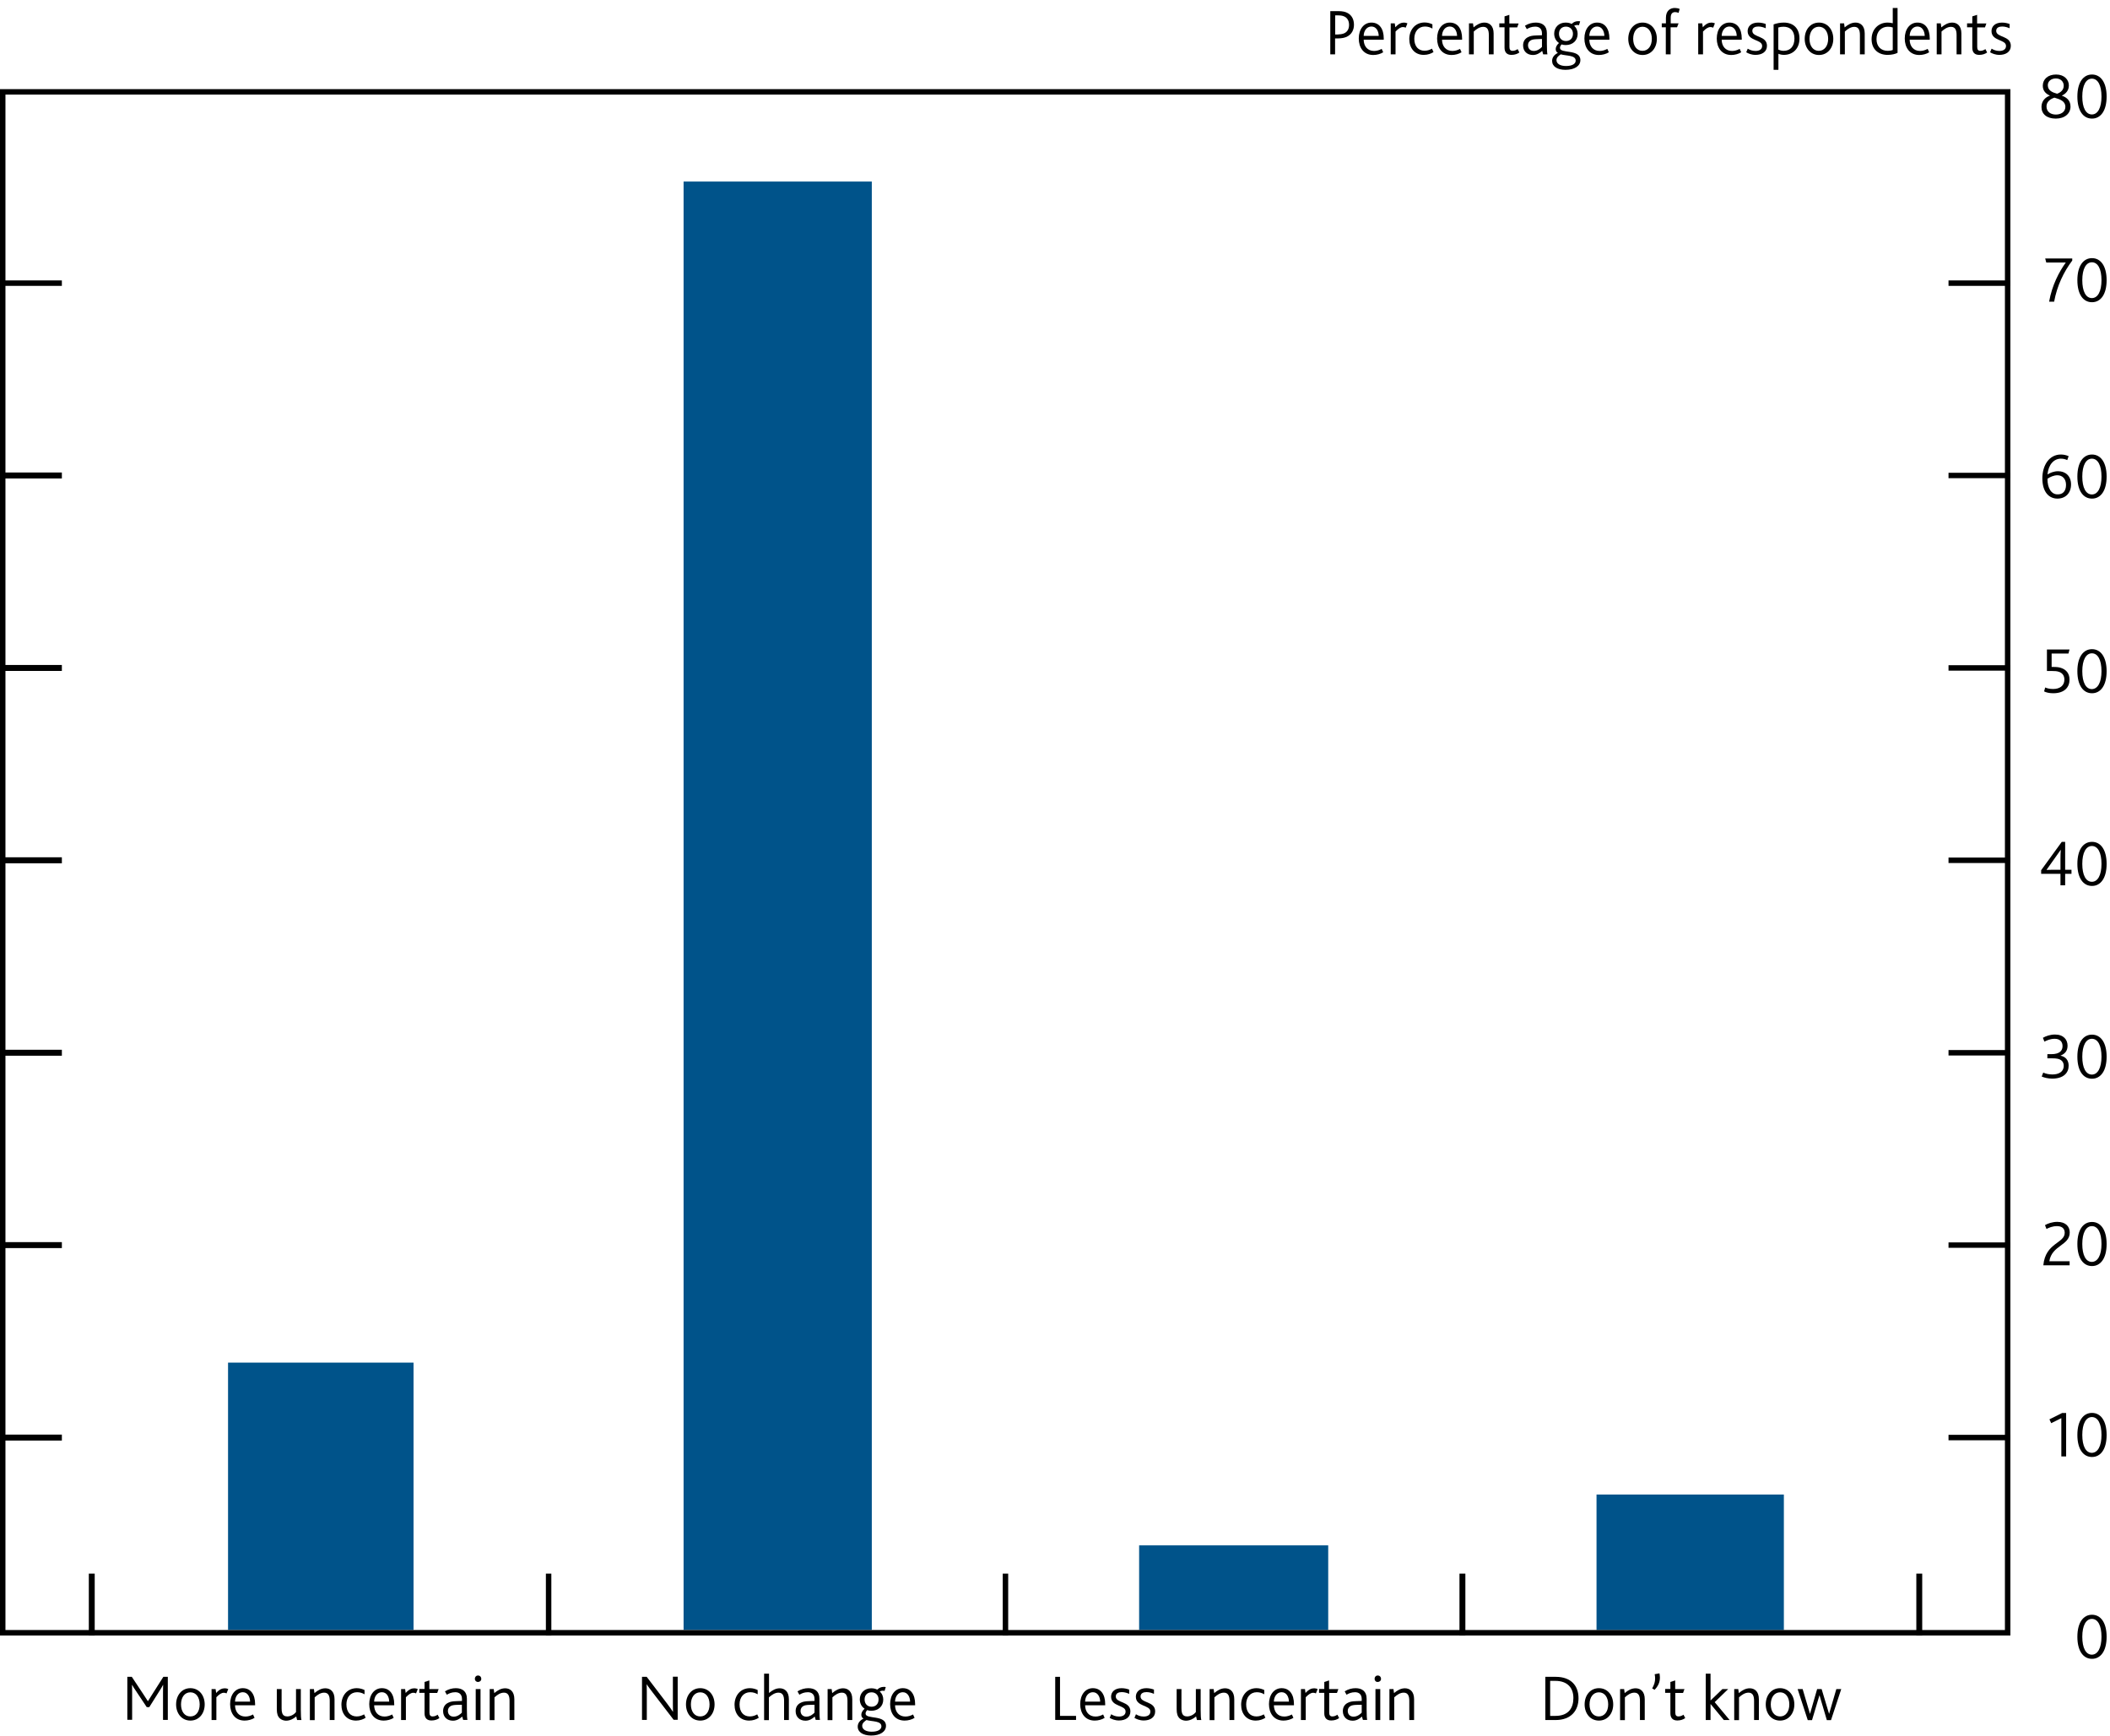 <?xml version="1.0" encoding="utf-8"?>
<!-- Generator: Adobe Illustrator 22.1.0, SVG Export Plug-In . SVG Version: 6.00 Build 0)  -->
<svg version="1.1" xmlns="http://www.w3.org/2000/svg" xmlns:xlink="http://www.w3.org/1999/xlink" x="0px" y="0px"
	 viewBox="0 0 193.38 159.08" enable-background="new 0 0 193.38 159.08" xml:space="preserve">
<g id="Plus_x2F_minus" display="none">
	<g display="inline">
		<path d="M189.02,66.15h-1.62v-0.5h1.62v-1.73h0.55v1.73h1.61v0.5h-1.61v1.77h-0.55V66.15z"/>
	</g>
	<g display="inline">
		<path d="M187.79,89.28h3.6v0.47h-3.6V89.28z"/>
	</g>
</g>
<g id="IR_colours" display="none">
	<rect x="0" y="-23.01" display="inline" fill="#AA0B3C" width="7.09" height="7.09"/>
	<rect x="0" y="-13.8" display="inline" fill="#00538A" width="7.09" height="7.09"/>
	<rect x="0" y="-4.59" display="inline" fill="#B39F87" width="7.09" height="7.09"/>
	<rect x="42.52" y="-23.01" display="inline" fill="#D182AB" width="7.09" height="7.09"/>
	<rect x="42.52" y="-13.8" display="inline" fill="#6199CB" width="7.09" height="7.09"/>
	<rect x="42.52" y="-4.59" display="inline" fill="#D9CEC1" width="7.09" height="7.09"/>
</g>
<g id="Boxes_and_Line" display="none">
	<rect x="0" y="-23.01" display="inline" fill="#00538A" width="7.09" height="7.09"/>
	<rect x="0" y="-13.8" display="inline" fill="#B50E7D" width="7.09" height="7.09"/>
	<rect x="0" y="-4.59" display="inline" fill="#F9B000" width="7.09" height="7.09"/>
	<line display="inline" fill="none" stroke="#000000" x1="42.52" y1="-0.84" x2="49.61" y2="-0.84"/>
	<rect x="42.52" y="-23.01" display="inline" fill="#7AB929" width="7.09" height="7.09"/>
	<rect x="42.52" y="-13.8" display="inline" fill="#AA0B3C" width="7.09" height="7.09"/>
</g>
<g id="Ziggurat_Box" display="none">
	<path display="inline" fill="none" stroke="#000000" stroke-width="0.5" d="M150.41,149.65"/>
	<path display="inline" fill="none" stroke="#000000" stroke-width="0.5" d="M159.07,149.65"/>
	<path display="inline" fill="none" stroke="#000000" stroke-width="0.5" d="M22.71,149.66c-0.02,0,139.01,0,139.04,0l0.01,0.15
		c0,0,2.13,3.34,2.13,3.34l1.8-6.68l2.62,6.68l2.18-6.68c0,0,0.88,2.38,1.15,3.13l0.08,0.04c0,0,12.54,0,12.54,0V8.42H0v141.23
		c0,0,12.68,0,12.68,0l0.07,0.16c0,0,2.13,3.34,2.13,3.34l1.8-6.68l2.62,6.68l2.18-6.68c0,0,0.89,2.42,1.16,3.15L22.71,149.66z"/>
</g>
<g id="Squiggle" display="none">
	<g display="inline">
		
			<line fill="none" stroke="#000000" stroke-width="0.5" stroke-linecap="square" stroke-miterlimit="10" x1="0.38" y1="144" x2="5.85" y2="144"/>
		<polyline fill="none" stroke="#000000" stroke-width="0.5" points="5.85,143.94 5.85,145.18 4.86,145.93 6.84,146.57 4.86,147.5 
			6.84,148.27 5.68,148.73 5.66,149.82 		"/>
		
			<line fill="none" stroke="#000000" stroke-width="0.5" stroke-linecap="square" stroke-miterlimit="10" x1="0" y1="149.9" x2="184.25" y2="149.9"/>
	</g>
	<g display="inline">
		<polyline fill="none" stroke="#000000" stroke-width="0.5" points="178.31,143.87 178.31,145.1 177.32,145.86 179.29,146.5 
			177.32,147.43 179.29,148.2 178.14,148.66 178.12,149.75 		"/>
	</g>
	
		<line display="inline" fill="none" stroke="#000000" stroke-width="0.5" stroke-miterlimit="10" x1="0" y1="8.17" x2="184.25" y2="8.17"/>
	
		<line display="inline" fill="none" stroke="#000000" stroke-width="0.5" stroke-linecap="square" stroke-miterlimit="10" x1="0" y1="8.42" x2="0" y2="143.84"/>
	
		<line display="inline" fill="none" stroke="#000000" stroke-width="0.5" stroke-linecap="square" stroke-miterlimit="10" x1="184.25" y1="8.42" x2="184.25" y2="143.84"/>
	
		<line display="inline" fill="none" stroke="#000000" stroke-width="0.5" stroke-linecap="square" stroke-miterlimit="10" x1="178.38" y1="144" x2="183.85" y2="144"/>
</g>
<g id="Layer_1">
	<rect x="62.65" y="16.64" fill="#00538A" width="17.25" height="132.75"/>
	<rect x="20.9" y="124.89" fill="#00538A" width="17" height="24.5"/>
	<rect x="104.4" y="141.64" fill="#00538A" width="17.33" height="7.75"/>
	<rect x="146.32" y="136.98" fill="#00538A" width="17.17" height="12.42"/>
	<g>
		<path d="M11.67,153.69h0.41l1.1,1.66c0.17,0.25,0.27,0.41,0.37,0.57h0.01c0.1-0.16,0.21-0.34,0.37-0.59l1.04-1.64h0.41v3.95h-0.44
			v-2.54c0-0.2,0-0.46,0.01-0.67h-0.01c-0.08,0.16-0.2,0.36-0.28,0.48l-0.98,1.56h-0.23l-1.06-1.59c-0.08-0.12-0.2-0.29-0.27-0.44
			H12.1c0.01,0.19,0.01,0.46,0.01,0.65v2.54h-0.44V153.69z"/>
		<path d="M16.14,156.22c0-0.83,0.51-1.49,1.31-1.49c0.79,0,1.31,0.65,1.31,1.49c0,0.83-0.52,1.48-1.31,1.48
			C16.66,157.7,16.14,157.05,16.14,156.22z M18.3,156.22c0-0.65-0.33-1.11-0.85-1.11c-0.53,0-0.86,0.46-0.86,1.11
			c0,0.65,0.33,1.1,0.85,1.1C17.97,157.33,18.3,156.87,18.3,156.22z"/>
		<path d="M19.39,154.81h0.37l0.05,0.36c0.31-0.34,0.55-0.43,0.8-0.43c0.11,0,0.23,0.03,0.31,0.07l-0.16,0.4
			c-0.07-0.04-0.14-0.06-0.25-0.06c-0.2,0-0.41,0.13-0.68,0.41v2.09h-0.44V154.81z"/>
		<path d="M21.09,156.19c0-0.86,0.47-1.46,1.16-1.46c0.72,0,1.13,0.56,1.13,1.46v0.11h-1.84c0.01,0.58,0.34,1.03,0.95,1.03
			c0.26,0,0.5-0.08,0.7-0.19l0.14,0.31c-0.25,0.16-0.59,0.25-0.91,0.25C21.53,157.7,21.09,157.02,21.09,156.19z M22.92,155.96
			c-0.01-0.43-0.22-0.86-0.67-0.86c-0.43,0-0.7,0.39-0.71,0.86H22.92z"/>
		<path d="M25.44,157.18c-0.05-0.16-0.07-0.3-0.07-0.52v-1.85h0.44v1.75c0,0.19,0.01,0.32,0.05,0.44c0.07,0.22,0.23,0.32,0.47,0.32
			c0.33,0,0.65-0.2,0.8-0.4v-2.11h0.44v1.88c0,0.55,0.02,0.82,0.06,0.96h-0.4l-0.08-0.33c-0.25,0.22-0.57,0.39-0.94,0.39
			C25.94,157.7,25.58,157.58,25.44,157.18z"/>
		<path d="M28.4,154.81h0.37l0.05,0.37c0.31-0.26,0.63-0.44,1-0.44c0.44,0,0.84,0.28,0.84,1v1.91h-0.44v-1.76
			c0-0.43-0.11-0.75-0.51-0.75c-0.32,0-0.61,0.19-0.87,0.43v2.09H28.4V154.81z"/>
		<path d="M31.29,156.25c0-0.83,0.53-1.52,1.41-1.52c0.28,0,0.53,0.08,0.71,0.17v0.39c-0.19-0.11-0.41-0.19-0.68-0.19
			c-0.61,0-0.98,0.47-0.98,1.12c0,0.7,0.37,1.1,0.94,1.1c0.3,0,0.51-0.1,0.68-0.19l0.14,0.31c-0.2,0.14-0.53,0.26-0.88,0.26
			C31.76,157.7,31.29,157.05,31.29,156.25z"/>
		<path d="M33.84,156.19c0-0.86,0.47-1.46,1.16-1.46c0.72,0,1.13,0.56,1.13,1.46v0.11h-1.84c0.01,0.58,0.34,1.03,0.95,1.03
			c0.26,0,0.5-0.08,0.7-0.19l0.14,0.31c-0.25,0.16-0.59,0.25-0.91,0.25C34.27,157.7,33.84,157.02,33.84,156.19z M35.67,155.96
			c-0.01-0.43-0.22-0.86-0.67-0.86c-0.43,0-0.7,0.39-0.71,0.86H35.67z"/>
		<path d="M36.76,154.81h0.37l0.05,0.36c0.31-0.34,0.55-0.43,0.8-0.43c0.11,0,0.23,0.03,0.31,0.07l-0.16,0.4
			c-0.07-0.04-0.14-0.06-0.25-0.06c-0.2,0-0.41,0.13-0.68,0.41v2.09h-0.44V154.81z"/>
		<path d="M38.91,157.04v-1.88h-0.48v-0.36h0.48v-0.64l0.44-0.14v0.79h0.85l-0.13,0.36h-0.71v1.8c0,0.25,0.1,0.35,0.29,0.35
			c0.19,0,0.35-0.08,0.46-0.16l0.16,0.31c-0.17,0.13-0.43,0.22-0.71,0.22C39.13,157.7,38.91,157.46,38.91,157.04z"/>
		<path d="M42.36,157.33c-0.22,0.21-0.5,0.38-0.85,0.38c-0.52,0-0.9-0.33-0.9-0.88c0-0.38,0.19-0.64,0.48-0.77
			c0.19-0.1,0.42-0.13,0.71-0.14l0.54-0.02v-0.18c0-0.43-0.26-0.62-0.61-0.62c-0.34,0-0.58,0.11-0.78,0.23l-0.17-0.31
			c0.33-0.21,0.68-0.29,1-0.29c0.59,0,1.01,0.29,1.01,0.96v0.98c0,0.56,0.02,0.82,0.05,0.97h-0.39L42.36,157.33z M41.83,156.26
			c-0.25,0.01-0.41,0.04-0.53,0.11c-0.16,0.09-0.25,0.25-0.25,0.44c0,0.31,0.2,0.53,0.53,0.53c0.35,0,0.62-0.23,0.75-0.37v-0.72
			L41.83,156.26z"/>
		<path d="M43.52,153.87c0-0.17,0.12-0.3,0.29-0.3c0.18,0,0.3,0.13,0.3,0.3c0,0.17-0.13,0.29-0.3,0.29
			C43.64,154.16,43.52,154.04,43.52,153.87z M43.6,154.81h0.44v2.84H43.6V154.81z"/>
		<path d="M44.88,154.81h0.37l0.05,0.37c0.31-0.26,0.63-0.44,1-0.44c0.44,0,0.84,0.28,0.84,1v1.91h-0.44v-1.76
			c0-0.43-0.11-0.75-0.51-0.75c-0.32,0-0.61,0.19-0.87,0.43v2.09h-0.44V154.81z"/>
	</g>
	<g>
		<path d="M96.71,153.69h0.44v3.58h1.47v0.37h-1.91V153.69z"/>
		<path d="M99,156.19c0-0.86,0.47-1.46,1.16-1.46c0.72,0,1.13,0.56,1.13,1.46v0.11h-1.84c0.01,0.58,0.34,1.03,0.95,1.03
			c0.26,0,0.5-0.08,0.7-0.19l0.14,0.31c-0.25,0.16-0.59,0.25-0.91,0.25C99.44,157.7,99,157.02,99,156.19z M100.83,155.96
			c-0.01-0.43-0.22-0.86-0.67-0.86c-0.43,0-0.7,0.39-0.71,0.86H100.83z"/>
		<path d="M101.84,157.12c0.16,0.1,0.39,0.21,0.71,0.21c0.33,0,0.61-0.13,0.61-0.46c0-0.62-1.33-0.42-1.33-1.36
			c0-0.43,0.33-0.78,0.96-0.78c0.27,0,0.52,0.06,0.7,0.13v0.39c-0.19-0.08-0.41-0.16-0.68-0.16c-0.27,0-0.55,0.09-0.55,0.4
			c0,0.63,1.34,0.41,1.34,1.37c0,0.56-0.47,0.83-1.05,0.83c-0.37,0-0.67-0.13-0.85-0.24L101.84,157.12z"/>
		<path d="M104.11,157.12c0.16,0.1,0.39,0.21,0.71,0.21c0.33,0,0.61-0.13,0.61-0.46c0-0.62-1.33-0.42-1.33-1.36
			c0-0.43,0.33-0.78,0.96-0.78c0.27,0,0.52,0.06,0.7,0.13v0.39c-0.19-0.08-0.41-0.16-0.68-0.16c-0.27,0-0.55,0.09-0.55,0.4
			c0,0.63,1.34,0.41,1.34,1.37c0,0.56-0.47,0.83-1.05,0.83c-0.37,0-0.67-0.13-0.85-0.24L104.11,157.12z"/>
		<path d="M107.91,157.18c-0.05-0.16-0.07-0.3-0.07-0.52v-1.85h0.44v1.75c0,0.19,0.01,0.32,0.05,0.44c0.07,0.22,0.23,0.32,0.47,0.32
			c0.33,0,0.65-0.2,0.8-0.4v-2.11h0.44v1.88c0,0.55,0.02,0.82,0.06,0.96h-0.4l-0.08-0.33c-0.25,0.22-0.57,0.39-0.94,0.39
			C108.4,157.7,108.04,157.58,107.91,157.18z"/>
		<path d="M110.86,154.81h0.37l0.05,0.37c0.31-0.26,0.63-0.44,1-0.44c0.44,0,0.84,0.28,0.84,1v1.91h-0.44v-1.76
			c0-0.43-0.11-0.75-0.51-0.75c-0.32,0-0.61,0.19-0.87,0.43v2.09h-0.44V154.81z"/>
		<path d="M113.75,156.25c0-0.83,0.53-1.52,1.41-1.52c0.28,0,0.53,0.08,0.71,0.17v0.39c-0.19-0.11-0.41-0.19-0.68-0.19
			c-0.61,0-0.98,0.47-0.98,1.12c0,0.7,0.37,1.1,0.94,1.1c0.3,0,0.51-0.1,0.68-0.19l0.14,0.31c-0.2,0.14-0.53,0.26-0.88,0.26
			C114.22,157.7,113.75,157.05,113.75,156.25z"/>
		<path d="M116.3,156.19c0-0.86,0.47-1.46,1.16-1.46c0.72,0,1.13,0.56,1.13,1.46v0.11h-1.84c0.01,0.58,0.34,1.03,0.95,1.03
			c0.26,0,0.5-0.08,0.7-0.19l0.14,0.31c-0.25,0.16-0.59,0.25-0.91,0.25C116.74,157.7,116.3,157.02,116.3,156.19z M118.13,155.96
			c-0.01-0.43-0.22-0.86-0.67-0.86c-0.43,0-0.7,0.39-0.71,0.86H118.13z"/>
		<path d="M119.23,154.81h0.37l0.05,0.36c0.31-0.34,0.55-0.43,0.8-0.43c0.11,0,0.23,0.03,0.31,0.07l-0.16,0.4
			c-0.07-0.04-0.14-0.06-0.25-0.06c-0.2,0-0.41,0.13-0.68,0.41v2.09h-0.44V154.81z"/>
		<path d="M121.37,157.04v-1.88h-0.48v-0.36h0.48v-0.64l0.44-0.14v0.79h0.85l-0.13,0.36h-0.71v1.8c0,0.25,0.1,0.35,0.29,0.35
			c0.19,0,0.35-0.08,0.46-0.16l0.16,0.31c-0.17,0.13-0.43,0.22-0.71,0.22C121.6,157.7,121.37,157.46,121.37,157.04z"/>
		<path d="M124.82,157.33c-0.22,0.21-0.5,0.38-0.85,0.38c-0.52,0-0.9-0.33-0.9-0.88c0-0.38,0.19-0.64,0.48-0.77
			c0.19-0.1,0.42-0.13,0.71-0.14l0.54-0.02v-0.18c0-0.43-0.26-0.62-0.61-0.62c-0.34,0-0.58,0.11-0.78,0.23l-0.17-0.31
			c0.33-0.21,0.68-0.29,1-0.29c0.59,0,1.01,0.29,1.01,0.96v0.98c0,0.56,0.02,0.82,0.05,0.97h-0.39L124.82,157.33z M124.3,156.26
			c-0.25,0.01-0.41,0.04-0.53,0.11c-0.16,0.09-0.25,0.25-0.25,0.44c0,0.31,0.2,0.53,0.53,0.53c0.35,0,0.62-0.23,0.75-0.37v-0.72
			L124.3,156.26z"/>
		<path d="M125.98,153.87c0-0.17,0.12-0.3,0.29-0.3c0.18,0,0.3,0.13,0.3,0.3c0,0.17-0.13,0.29-0.3,0.29
			C126.1,154.17,125.98,154.04,125.98,153.87z M126.06,154.81h0.44v2.84h-0.44V154.81z"/>
		<path d="M127.34,154.81h0.37l0.05,0.37c0.31-0.26,0.63-0.44,1-0.44c0.44,0,0.84,0.28,0.84,1v1.91h-0.44v-1.76
			c0-0.43-0.11-0.75-0.51-0.75c-0.32,0-0.61,0.19-0.87,0.43v2.09h-0.44V154.81z"/>
	</g>
	<g>
		<path d="M58.84,153.69h0.43l1.83,2.4c0.25,0.33,0.44,0.6,0.57,0.8h0.01c-0.01-0.22-0.01-0.39-0.01-0.7v-2.51h0.44v3.95h-0.37
			l-1.91-2.49c-0.24-0.31-0.42-0.56-0.56-0.76h-0.01c0.01,0.2,0.02,0.37,0.02,0.68v2.58h-0.44V153.69z"/>
		<path d="M62.87,156.22c0-0.83,0.51-1.49,1.31-1.49c0.79,0,1.31,0.65,1.31,1.49c0,0.83-0.52,1.48-1.31,1.48
			C63.38,157.7,62.87,157.05,62.87,156.22z M65.03,156.22c0-0.65-0.33-1.11-0.85-1.11c-0.53,0-0.86,0.46-0.86,1.11
			c0,0.65,0.33,1.1,0.85,1.1C64.7,157.33,65.03,156.87,65.03,156.22z"/>
		<path d="M67.32,156.25c0-0.83,0.53-1.52,1.41-1.52c0.28,0,0.53,0.08,0.71,0.17v0.39c-0.19-0.11-0.41-0.19-0.68-0.19
			c-0.61,0-0.98,0.47-0.98,1.12c0,0.7,0.37,1.1,0.94,1.1c0.3,0,0.51-0.1,0.68-0.19l0.14,0.31c-0.2,0.14-0.53,0.26-0.88,0.26
			C67.79,157.7,67.32,157.05,67.32,156.25z"/>
		<path d="M70.04,153.4h0.44v1.77c0.3-0.25,0.62-0.43,0.98-0.43c0.44,0,0.84,0.28,0.84,1v1.91h-0.44v-1.76
			c0-0.43-0.11-0.75-0.51-0.75c-0.32,0-0.61,0.19-0.88,0.43v2.09h-0.44V153.4z"/>
		<path d="M74.67,157.33c-0.22,0.21-0.5,0.38-0.85,0.38c-0.52,0-0.9-0.33-0.9-0.88c0-0.38,0.19-0.64,0.48-0.77
			c0.19-0.1,0.42-0.13,0.71-0.14l0.54-0.02v-0.18c0-0.43-0.26-0.62-0.61-0.62c-0.34,0-0.58,0.11-0.78,0.23l-0.17-0.31
			c0.33-0.21,0.68-0.29,1-0.29c0.59,0,1.01,0.29,1.01,0.96v0.98c0,0.56,0.02,0.82,0.05,0.97h-0.39L74.67,157.33z M74.15,156.26
			c-0.25,0.01-0.41,0.04-0.53,0.11c-0.16,0.09-0.25,0.25-0.25,0.44c0,0.31,0.2,0.53,0.53,0.53c0.35,0,0.62-0.23,0.75-0.37v-0.72
			L74.15,156.26z"/>
		<path d="M75.85,154.81h0.37l0.05,0.37c0.31-0.26,0.63-0.44,1-0.44c0.44,0,0.84,0.28,0.84,1v1.91h-0.44v-1.76
			c0-0.43-0.11-0.75-0.51-0.75c-0.32,0-0.61,0.19-0.87,0.43v2.09h-0.44V154.81z"/>
		<path d="M78.61,158.25c0-0.29,0.17-0.56,0.53-0.73c-0.13-0.07-0.2-0.2-0.2-0.35c0-0.13,0.05-0.34,0.3-0.56
			c-0.26-0.17-0.44-0.47-0.44-0.86c0-0.57,0.43-1.01,1.04-1.01c0.25,0,0.41,0.05,0.53,0.11c0.03,0.01,0.04,0.01,0.06-0.01
			c0.14-0.14,0.32-0.23,0.58-0.23c0.07,0,0.14,0.01,0.17,0.02l-0.11,0.35c-0.05-0.01-0.11-0.02-0.16-0.02
			c-0.1,0-0.19,0.02-0.28,0.08c0.22,0.19,0.32,0.46,0.32,0.73c0,0.61-0.44,1.03-1.1,1.03c-0.14,0-0.26-0.02-0.37-0.06
			c-0.11,0.12-0.15,0.22-0.15,0.32c0,0.56,1.87,0.07,1.87,1.12c0,0.53-0.52,0.89-1.37,0.89C79.1,159.06,78.61,158.77,78.61,158.25z
			 M80.78,158.23c0-0.52-0.85-0.43-1.37-0.58c-0.14,0.1-0.39,0.26-0.39,0.53c0,0.34,0.36,0.54,0.87,0.54
			C80.49,158.72,80.78,158.5,80.78,158.23z M80.52,155.76c0-0.38-0.26-0.65-0.64-0.65s-0.64,0.25-0.64,0.65
			c0,0.39,0.24,0.67,0.64,0.67C80.24,156.43,80.52,156.19,80.52,155.76z"/>
		<path d="M81.58,156.19c0-0.86,0.47-1.46,1.16-1.46c0.72,0,1.13,0.56,1.13,1.46v0.11h-1.84c0.01,0.58,0.34,1.03,0.95,1.03
			c0.26,0,0.5-0.08,0.7-0.19l0.14,0.31c-0.25,0.16-0.59,0.25-0.91,0.25C82.01,157.7,81.58,157.02,81.58,156.19z M83.41,155.96
			c-0.01-0.43-0.22-0.86-0.67-0.86c-0.43,0-0.7,0.39-0.71,0.86H83.41z"/>
	</g>
	<g>
		<path d="M141.63,153.69h0.95c1.42,0,2.09,0.83,2.09,1.96c0,1.13-0.68,2-2.11,2h-0.93V153.69z M142.55,157.27
			c1.23,0,1.65-0.75,1.65-1.64c0-0.91-0.52-1.57-1.66-1.57h-0.47v3.21H142.55z"/>
		<path d="M145.23,156.22c0-0.83,0.51-1.49,1.31-1.49c0.79,0,1.31,0.65,1.31,1.49c0,0.83-0.52,1.48-1.31,1.48
			C145.75,157.7,145.23,157.05,145.23,156.22z M147.39,156.22c0-0.65-0.33-1.11-0.85-1.11c-0.53,0-0.86,0.46-0.86,1.11
			c0,0.65,0.33,1.1,0.85,1.1S147.39,156.87,147.39,156.22z"/>
		<path d="M148.48,154.81h0.37l0.05,0.37c0.31-0.26,0.63-0.44,1-0.44c0.44,0,0.84,0.28,0.84,1v1.91h-0.44v-1.76
			c0-0.43-0.11-0.75-0.51-0.75c-0.32,0-0.61,0.19-0.87,0.43v2.09h-0.44V154.81z"/>
		<path d="M151.69,153.85c0-0.13-0.01-0.26-0.04-0.4l0.44-0.08c0.02,0.13,0.04,0.26,0.04,0.38c0,0.4-0.13,0.76-0.49,1.13l-0.22-0.13
			C151.61,154.42,151.69,154.14,151.69,153.85z"/>
		<path d="M153.09,157.04v-1.88h-0.48v-0.36h0.48v-0.64l0.44-0.14v0.79h0.85l-0.13,0.36h-0.71v1.8c0,0.25,0.1,0.35,0.29,0.35
			c0.19,0,0.35-0.08,0.46-0.16l0.16,0.31c-0.17,0.13-0.43,0.22-0.71,0.22C153.32,157.7,153.09,157.46,153.09,157.04z"/>
		<path d="M156.33,153.4h0.44v2.45h0.01l1.08-1.04h0.53l-1.24,1.2l1.37,1.64h-0.53l-1.21-1.46h-0.01v1.46h-0.44V153.4z"/>
		<path d="M158.94,154.81h0.37l0.05,0.37c0.31-0.26,0.63-0.44,1-0.44c0.44,0,0.84,0.28,0.84,1v1.91h-0.44v-1.76
			c0-0.43-0.11-0.75-0.51-0.75c-0.32,0-0.61,0.19-0.87,0.43v2.09h-0.44V154.81z"/>
		<path d="M161.83,156.22c0-0.83,0.51-1.49,1.31-1.49c0.79,0,1.31,0.65,1.31,1.49c0,0.83-0.52,1.48-1.31,1.48
			C162.34,157.7,161.83,157.05,161.83,156.22z M163.99,156.22c0-0.65-0.33-1.11-0.84-1.11c-0.53,0-0.86,0.46-0.86,1.11
			c0,0.65,0.33,1.1,0.85,1.1C163.66,157.33,163.99,156.87,163.99,156.22z"/>
		<path d="M164.75,154.81h0.46l0.67,2.26h0.01l0.65-2.26h0.41l0.68,2.26h0.01l0.66-2.26h0.45l-0.94,2.85h-0.38l-0.67-2.27h-0.01
			l-0.68,2.27h-0.39L164.75,154.81z"/>
	</g>
	<g>
		<path d="M121.92,1.02h0.74c0.38,0,0.65,0.06,0.86,0.18c0.36,0.2,0.57,0.57,0.57,1.07c0,0.46-0.2,0.88-0.66,1.1
			c-0.2,0.09-0.46,0.15-0.81,0.15h-0.26v1.46h-0.44V1.02z M122.66,3.15c0.25,0,0.44-0.05,0.58-0.12c0.26-0.14,0.4-0.4,0.4-0.75
			c0-0.33-0.13-0.6-0.38-0.74c-0.14-0.08-0.32-0.13-0.59-0.13h-0.3v1.75H122.66z"/>
		<path d="M124.53,3.53c0-0.86,0.47-1.46,1.16-1.46c0.72,0,1.13,0.56,1.13,1.46v0.11h-1.84c0.01,0.58,0.34,1.03,0.95,1.03
			c0.26,0,0.5-0.08,0.7-0.19l0.14,0.31c-0.25,0.16-0.59,0.25-0.91,0.25C124.97,5.04,124.53,4.35,124.53,3.53z M126.36,3.29
			c-0.01-0.43-0.22-0.86-0.67-0.86c-0.43,0-0.7,0.39-0.71,0.86H126.36z"/>
		<path d="M127.46,2.14h0.37l0.05,0.36c0.31-0.34,0.55-0.43,0.8-0.43c0.11,0,0.23,0.03,0.31,0.07l-0.16,0.4
			c-0.07-0.04-0.14-0.06-0.25-0.06c-0.2,0-0.41,0.13-0.68,0.41v2.09h-0.44V2.14z"/>
		<path d="M129.16,3.58c0-0.83,0.53-1.52,1.41-1.52c0.28,0,0.53,0.08,0.71,0.17v0.39c-0.19-0.11-0.41-0.19-0.68-0.19
			c-0.61,0-0.98,0.47-0.98,1.12c0,0.7,0.37,1.1,0.94,1.1c0.3,0,0.51-0.1,0.68-0.19l0.14,0.31c-0.2,0.14-0.53,0.26-0.88,0.26
			C129.63,5.04,129.16,4.38,129.16,3.58z"/>
		<path d="M131.71,3.53c0-0.86,0.47-1.46,1.16-1.46c0.72,0,1.13,0.56,1.13,1.46v0.11h-1.84c0.01,0.58,0.34,1.03,0.95,1.03
			c0.26,0,0.5-0.08,0.7-0.19l0.14,0.31c-0.25,0.16-0.59,0.25-0.91,0.25C132.14,5.04,131.71,4.35,131.71,3.53z M133.54,3.29
			c-0.01-0.43-0.22-0.86-0.67-0.86c-0.43,0-0.7,0.39-0.71,0.86H133.54z"/>
		<path d="M134.63,2.14h0.37l0.05,0.37c0.31-0.26,0.63-0.44,1-0.44c0.44,0,0.84,0.28,0.84,1v1.91h-0.44V3.21
			c0-0.43-0.11-0.75-0.51-0.75c-0.32,0-0.61,0.19-0.87,0.43v2.09h-0.44V2.14z"/>
		<path d="M137.89,4.38V2.5h-0.48V2.14h0.48V1.5l0.44-0.14v0.79h0.85l-0.13,0.36h-0.71v1.8c0,0.25,0.1,0.35,0.29,0.35
			c0.19,0,0.35-0.08,0.46-0.16l0.16,0.31c-0.17,0.13-0.43,0.22-0.71,0.22C138.12,5.04,137.89,4.8,137.89,4.38z"/>
		<path d="M141.34,4.66c-0.22,0.21-0.5,0.38-0.85,0.38c-0.52,0-0.9-0.33-0.9-0.88c0-0.38,0.19-0.64,0.48-0.77
			c0.19-0.1,0.42-0.13,0.71-0.14l0.54-0.02V3.06c0-0.43-0.26-0.62-0.61-0.62c-0.34,0-0.58,0.11-0.78,0.23l-0.17-0.31
			c0.33-0.21,0.68-0.29,1-0.29c0.59,0,1.01,0.29,1.01,0.96v0.98c0,0.56,0.02,0.82,0.05,0.97h-0.39L141.34,4.66z M140.82,3.59
			c-0.25,0.01-0.41,0.04-0.53,0.11c-0.16,0.09-0.25,0.25-0.25,0.44c0,0.31,0.2,0.53,0.53,0.53c0.35,0,0.62-0.23,0.75-0.37V3.57
			L140.82,3.59z"/>
		<path d="M142.25,5.58c0-0.29,0.17-0.56,0.53-0.73c-0.13-0.07-0.2-0.2-0.2-0.35c0-0.13,0.05-0.34,0.3-0.56
			c-0.26-0.17-0.44-0.47-0.44-0.86c0-0.57,0.43-1.01,1.04-1.01c0.25,0,0.41,0.05,0.53,0.11c0.03,0.01,0.04,0.01,0.06-0.01
			c0.14-0.14,0.32-0.23,0.58-0.23c0.07,0,0.14,0.01,0.17,0.02l-0.11,0.35c-0.05-0.01-0.11-0.02-0.16-0.02
			c-0.1,0-0.19,0.02-0.28,0.08c0.22,0.19,0.32,0.46,0.32,0.73c0,0.61-0.44,1.03-1.1,1.03c-0.14,0-0.26-0.02-0.37-0.06
			c-0.11,0.12-0.15,0.22-0.15,0.32c0,0.56,1.87,0.07,1.87,1.12c0,0.53-0.52,0.89-1.37,0.89C142.74,6.4,142.25,6.1,142.25,5.58z
			 M144.41,5.56c0-0.52-0.85-0.43-1.37-0.58c-0.14,0.1-0.39,0.26-0.39,0.53c0,0.34,0.36,0.54,0.87,0.54
			C144.13,6.05,144.41,5.83,144.41,5.56z M144.16,3.09c0-0.38-0.26-0.65-0.64-0.65s-0.64,0.25-0.64,0.65c0,0.39,0.24,0.67,0.64,0.67
			C143.88,3.76,144.16,3.53,144.16,3.09z"/>
		<path d="M145.21,3.53c0-0.86,0.47-1.46,1.16-1.46c0.72,0,1.13,0.56,1.13,1.46v0.11h-1.84c0.01,0.58,0.34,1.03,0.95,1.03
			c0.26,0,0.5-0.08,0.7-0.19l0.14,0.31c-0.25,0.16-0.59,0.25-0.91,0.25C145.65,5.04,145.21,4.35,145.21,3.53z M147.04,3.29
			c-0.01-0.43-0.22-0.86-0.67-0.86c-0.43,0-0.7,0.39-0.71,0.86H147.04z"/>
		<path d="M149.23,3.56c0-0.83,0.51-1.49,1.31-1.49c0.79,0,1.31,0.65,1.31,1.49c0,0.83-0.52,1.48-1.31,1.48
			C149.74,5.04,149.23,4.38,149.23,3.56z M151.39,3.56c0-0.65-0.33-1.11-0.85-1.11c-0.53,0-0.86,0.46-0.86,1.11
			c0,0.65,0.33,1.1,0.85,1.1C151.06,4.66,151.39,4.2,151.39,3.56z"/>
		<path d="M152.68,2.5h-0.38V2.14h0.38v-0.5c0-0.7,0.43-0.91,0.82-0.91c0.14,0,0.31,0.03,0.44,0.09l-0.1,0.36
			c-0.09-0.04-0.2-0.07-0.31-0.07c-0.29,0-0.41,0.19-0.41,0.51v0.52h0.72L153.7,2.5h-0.59v2.48h-0.44V2.5z"/>
		<path d="M155.64,2.14h0.37l0.05,0.36c0.31-0.34,0.55-0.43,0.8-0.43c0.11,0,0.23,0.03,0.31,0.07l-0.16,0.4
			c-0.07-0.04-0.14-0.06-0.25-0.06c-0.2,0-0.41,0.13-0.68,0.41v2.09h-0.44V2.14z"/>
		<path d="M157.34,3.53c0-0.86,0.47-1.46,1.16-1.46c0.72,0,1.13,0.56,1.13,1.46v0.11h-1.84c0.01,0.58,0.34,1.03,0.95,1.03
			c0.26,0,0.5-0.08,0.7-0.19l0.14,0.31c-0.25,0.16-0.59,0.25-0.91,0.25C157.78,5.04,157.34,4.35,157.34,3.53z M159.17,3.29
			c-0.01-0.43-0.22-0.86-0.67-0.86c-0.43,0-0.7,0.39-0.71,0.86H159.17z"/>
		<path d="M160.18,4.46c0.16,0.1,0.39,0.21,0.71,0.21c0.33,0,0.61-0.13,0.61-0.46c0-0.62-1.33-0.42-1.33-1.36
			c0-0.43,0.33-0.78,0.96-0.78c0.27,0,0.52,0.06,0.7,0.13v0.39c-0.19-0.08-0.41-0.16-0.68-0.16c-0.27,0-0.55,0.09-0.55,0.4
			c0,0.63,1.34,0.41,1.34,1.37c0,0.56-0.47,0.83-1.05,0.83c-0.37,0-0.67-0.13-0.85-0.24L160.18,4.46z"/>
		<path d="M162.54,2.24c0.3-0.11,0.63-0.17,0.94-0.17c0.9,0,1.44,0.54,1.44,1.47c0,0.92-0.61,1.49-1.43,1.49
			c-0.18,0-0.36-0.04-0.5-0.1V6.4h-0.44V2.24z M163.47,4.66c0.64,0,0.99-0.45,0.99-1.13c0-0.75-0.43-1.08-1-1.08
			c-0.17,0-0.32,0.02-0.48,0.07v2.02C163.15,4.62,163.28,4.66,163.47,4.66z"/>
		<path d="M165.4,3.56c0-0.83,0.51-1.49,1.31-1.49c0.79,0,1.31,0.65,1.31,1.49c0,0.83-0.52,1.48-1.31,1.48
			C165.91,5.04,165.4,4.38,165.4,3.56z M167.55,3.56c0-0.65-0.33-1.11-0.85-1.11c-0.53,0-0.86,0.46-0.86,1.11
			c0,0.65,0.33,1.1,0.85,1.1S167.55,4.2,167.55,3.56z"/>
		<path d="M168.64,2.14h0.37l0.05,0.37c0.31-0.26,0.63-0.44,1-0.44c0.44,0,0.84,0.28,0.84,1v1.91h-0.44V3.21
			c0-0.43-0.11-0.75-0.51-0.75c-0.32,0-0.61,0.19-0.87,0.43v2.09h-0.44V2.14z"/>
		<path d="M171.53,3.59c0-0.92,0.65-1.52,1.46-1.52c0.17,0,0.32,0.02,0.48,0.06v-1.4h0.44v4.11c-0.2,0.11-0.54,0.19-0.9,0.19
			C172.19,5.04,171.53,4.55,171.53,3.59z M173.47,4.58V2.52c-0.14-0.05-0.25-0.07-0.45-0.07c-0.56,0-1.04,0.41-1.04,1.13
			c0,0.66,0.39,1.08,1.04,1.08C173.18,4.66,173.35,4.63,173.47,4.58z"/>
		<path d="M174.57,3.53c0-0.86,0.47-1.46,1.16-1.46c0.72,0,1.13,0.56,1.13,1.46v0.11h-1.84c0.01,0.58,0.34,1.03,0.95,1.03
			c0.26,0,0.5-0.08,0.7-0.19l0.14,0.31c-0.25,0.16-0.59,0.25-0.91,0.25C175.01,5.04,174.57,4.35,174.57,3.53z M176.4,3.29
			c-0.01-0.43-0.22-0.86-0.67-0.86c-0.43,0-0.7,0.39-0.71,0.86H176.4z"/>
		<path d="M177.5,2.14h0.37l0.05,0.37c0.31-0.26,0.63-0.44,1-0.44c0.44,0,0.84,0.28,0.84,1v1.91h-0.44V3.21
			c0-0.43-0.11-0.75-0.51-0.75c-0.32,0-0.61,0.19-0.87,0.43v2.09h-0.44V2.14z"/>
		<path d="M180.76,4.38V2.5h-0.48V2.14h0.48V1.5l0.44-0.14v0.79h0.85l-0.13,0.36h-0.71v1.8c0,0.25,0.1,0.35,0.29,0.35
			c0.19,0,0.35-0.08,0.46-0.16l0.16,0.31c-0.17,0.13-0.43,0.22-0.71,0.22C180.98,5.04,180.76,4.8,180.76,4.38z"/>
		<path d="M182.53,4.46c0.16,0.1,0.39,0.21,0.71,0.21c0.33,0,0.61-0.13,0.61-0.46c0-0.62-1.33-0.42-1.33-1.36
			c0-0.43,0.33-0.78,0.96-0.78c0.27,0,0.52,0.06,0.7,0.13v0.39c-0.19-0.08-0.41-0.16-0.68-0.16c-0.27,0-0.55,0.09-0.55,0.4
			c0,0.63,1.34,0.41,1.34,1.37c0,0.56-0.47,0.83-1.05,0.83c-0.37,0-0.67-0.13-0.85-0.24L182.53,4.46z"/>
	</g>
	<line fill="none" x1="178.58" y1="8.31" x2="184.25" y2="8.31"/>
	<line fill="none" x1="178.58" y1="149.39" x2="184.25" y2="149.39"/>
	
		<line fill="none" stroke="#000000" stroke-width="0.5" stroke-linejoin="round" stroke-miterlimit="10" x1="178.58" y1="43.58" x2="184.25" y2="43.58"/>
	
		<line fill="none" stroke="#000000" stroke-width="0.5" stroke-linejoin="round" stroke-miterlimit="10" x1="178.58" y1="25.95" x2="184.25" y2="25.95"/>
	
		<line fill="none" stroke="#000000" stroke-width="0.5" stroke-linejoin="round" stroke-miterlimit="10" x1="178.58" y1="61.22" x2="184.25" y2="61.22"/>
	
		<line fill="none" stroke="#000000" stroke-width="0.5" stroke-linejoin="round" stroke-miterlimit="10" x1="178.58" y1="78.85" x2="184.25" y2="78.85"/>
	
		<line fill="none" stroke="#000000" stroke-width="0.5" stroke-linejoin="round" stroke-miterlimit="10" x1="178.58" y1="96.49" x2="184.25" y2="96.49"/>
	
		<line fill="none" stroke="#000000" stroke-width="0.5" stroke-linejoin="round" stroke-miterlimit="10" x1="178.58" y1="114.12" x2="184.25" y2="114.12"/>
	
		<line fill="none" stroke="#000000" stroke-width="0.5" stroke-linejoin="round" stroke-miterlimit="10" x1="178.58" y1="131.76" x2="184.25" y2="131.76"/>
	<line fill="none" x1="0" y1="8.31" x2="5.67" y2="8.31"/>
	<line fill="none" x1="0" y1="149.39" x2="5.67" y2="149.39"/>
	
		<line fill="none" stroke="#000000" stroke-width="0.547" stroke-linejoin="round" stroke-miterlimit="10" x1="0" y1="43.58" x2="5.67" y2="43.58"/>
	
		<line fill="none" stroke="#000000" stroke-width="0.5" stroke-linejoin="round" stroke-miterlimit="10" x1="0" y1="25.95" x2="5.67" y2="25.95"/>
	
		<line fill="none" stroke="#000000" stroke-width="0.547" stroke-linejoin="round" stroke-miterlimit="10" x1="0" y1="61.22" x2="5.67" y2="61.22"/>
	
		<line fill="none" stroke="#000000" stroke-width="0.547" stroke-linejoin="round" stroke-miterlimit="10" x1="0" y1="78.85" x2="5.67" y2="78.85"/>
	
		<line fill="none" stroke="#000000" stroke-width="0.547" stroke-linejoin="round" stroke-miterlimit="10" x1="0" y1="96.49" x2="5.67" y2="96.49"/>
	
		<line fill="none" stroke="#000000" stroke-width="0.547" stroke-linejoin="round" stroke-miterlimit="10" x1="0" y1="114.12" x2="5.67" y2="114.12"/>
	
		<line fill="none" stroke="#000000" stroke-width="0.547" stroke-linejoin="round" stroke-miterlimit="10" x1="0" y1="131.76" x2="5.67" y2="131.76"/>
	
		<line fill="none" stroke="#000000" stroke-width="0.54" stroke-linejoin="round" stroke-miterlimit="10" x1="175.9" y1="144.23" x2="175.9" y2="149.9"/>
	
		<line fill="none" stroke="#000000" stroke-width="0.54" stroke-linejoin="round" stroke-miterlimit="10" x1="134.03" y1="144.23" x2="134.03" y2="149.9"/>
	
		<line fill="none" stroke="#000000" stroke-width="0.5" stroke-linejoin="round" stroke-miterlimit="10" x1="92.15" y1="144.23" x2="92.15" y2="149.9"/>
	
		<line fill="none" stroke="#000000" stroke-width="0.5" stroke-linejoin="round" stroke-miterlimit="10" x1="50.28" y1="144.23" x2="50.28" y2="149.9"/>
	
		<line fill="none" stroke="#000000" stroke-width="0.54" stroke-linejoin="round" stroke-miterlimit="10" x1="8.41" y1="144.23" x2="8.41" y2="149.9"/>
	<g>
		<path d="M190.39,150.02c0-1.31,0.55-2.02,1.34-2.02c0.79,0,1.34,0.71,1.34,2.02s-0.55,2.02-1.34,2.02
			C190.93,152.04,190.39,151.32,190.39,150.02z M192.6,150.02c0-1.03-0.33-1.64-0.88-1.64c-0.54,0-0.88,0.61-0.88,1.64
			s0.33,1.64,0.88,1.64C192.26,151.65,192.6,151.04,192.6,150.02z"/>
	</g>
	<g>
		<path d="M188.92,129.98l-0.93,0.46l-0.16-0.35l1.16-0.58h0.37v3.98h-0.44V129.98z"/>
		<path d="M190.39,131.52c0-1.31,0.55-2.02,1.34-2.02c0.79,0,1.34,0.71,1.34,2.02s-0.55,2.02-1.34,2.02
			C190.93,133.54,190.39,132.82,190.39,131.52z M192.6,131.52c0-1.03-0.33-1.64-0.88-1.64c-0.54,0-0.88,0.61-0.88,1.64
			s0.33,1.64,0.88,1.64C192.26,133.15,192.6,132.54,192.6,131.52z"/>
	</g>
	<g>
		<path d="M189.23,112.99c0-0.44-0.32-0.61-0.71-0.61s-0.73,0.14-0.96,0.26l-0.14-0.35c0.25-0.15,0.68-0.3,1.13-0.3
			c0.77,0,1.14,0.43,1.14,0.97c0,1.21-1.64,1.16-1.87,2.64h1.86v0.37h-2.41C187.46,113.89,189.23,113.97,189.23,112.99z"/>
		<path d="M190.39,114.02c0-1.31,0.54-2.02,1.34-2.02c0.79,0,1.34,0.71,1.34,2.02s-0.55,2.02-1.34,2.02
			C190.93,116.04,190.39,115.32,190.39,114.02z M192.6,114.02c0-1.03-0.33-1.64-0.88-1.64c-0.54,0-0.88,0.61-0.88,1.64
			s0.33,1.64,0.88,1.64C192.26,115.65,192.6,115.04,192.6,114.02z"/>
	</g>
	<g>
		<path d="M187.26,98.31c0.25,0.11,0.53,0.17,0.85,0.17c0.56,0,1.03-0.24,1.03-0.79c0-0.34-0.19-0.57-0.56-0.65
			c-0.13-0.03-0.3-0.04-0.51-0.04h-0.43v-0.38H188c0.79,0,1.03-0.34,1.03-0.74c0-0.39-0.23-0.67-0.72-0.67
			c-0.38,0-0.71,0.14-0.94,0.26l-0.14-0.35c0.28-0.16,0.67-0.3,1.11-0.3c0.78,0,1.15,0.47,1.15,1.02c0,0.46-0.22,0.74-0.64,0.91
			v0.01c0.46,0.09,0.74,0.41,0.74,0.92c0,0.65-0.47,1.18-1.5,1.18c-0.37,0-0.71-0.08-0.97-0.19L187.26,98.31z"/>
		<path d="M190.39,96.85c0-1.31,0.54-2.02,1.34-2.02c0.79,0,1.34,0.71,1.34,2.02s-0.55,2.02-1.34,2.02
			C190.93,98.87,190.39,98.16,190.39,96.85z M192.6,96.85c0-1.03-0.33-1.64-0.88-1.64c-0.54,0-0.88,0.61-0.88,1.64
			s0.33,1.64,0.88,1.64C192.26,98.49,192.6,97.87,192.6,96.85z"/>
	</g>
	<g>
		<path d="M187.07,79.76l1.89-2.6h0.31v2.56h0.58v0.37h-0.58v1.05h-0.43v-1.05h-1.77V79.76z M188.04,79.72h0.8v-0.95
			c0-0.35,0.01-0.68,0.03-0.89l-1.31,1.85C187.69,79.73,187.88,79.72,188.04,79.72z"/>
		<path d="M190.39,79.18c0-1.31,0.54-2.02,1.34-2.02c0.79,0,1.34,0.71,1.34,2.02s-0.55,2.02-1.34,2.02
			C190.93,81.2,190.39,80.49,190.39,79.18z M192.6,79.18c0-1.03-0.33-1.64-0.88-1.64c-0.54,0-0.88,0.61-0.88,1.64
			s0.33,1.64,0.88,1.64C192.26,80.82,192.6,80.21,192.6,79.18z"/>
	</g>
	<g>
		<path d="M187.44,63.01c0.18,0.08,0.42,0.14,0.73,0.14c0.58,0,1.03-0.28,1.03-0.86c0-0.38-0.2-0.61-0.49-0.71
			c-0.18-0.07-0.4-0.08-0.68-0.08h-0.43v-1.97h2.07l-0.1,0.37h-1.54v1.23h0.16c0.28,0,0.52,0.02,0.71,0.09
			c0.48,0.16,0.77,0.52,0.77,1.07c0,0.7-0.46,1.25-1.5,1.25c-0.37,0-0.67-0.08-0.83-0.17L187.44,63.01z"/>
		<path d="M190.39,61.52c0-1.31,0.55-2.02,1.34-2.02c0.79,0,1.34,0.71,1.34,2.02s-0.55,2.02-1.34,2.02
			C190.93,63.54,190.39,62.82,190.39,61.52z M192.6,61.52c0-1.03-0.33-1.64-0.88-1.64c-0.54,0-0.88,0.61-0.88,1.64
			s0.33,1.64,0.88,1.64C192.26,63.15,192.6,62.54,192.6,61.52z"/>
	</g>
	<g>
		<path d="M187.18,43.84c0-1.19,0.63-2.18,1.69-2.18c0.23,0,0.47,0.04,0.72,0.15l-0.13,0.36c-0.19-0.09-0.38-0.13-0.58-0.13
			c-0.64,0-1.14,0.53-1.23,1.45c0.25-0.16,0.59-0.3,0.98-0.3c0.66,0,1.18,0.43,1.18,1.21c0,0.81-0.52,1.3-1.25,1.3
			C187.81,45.7,187.18,45.12,187.18,43.84z M189.35,44.44c0-0.55-0.33-0.88-0.79-0.88c-0.34,0-0.68,0.16-0.91,0.32
			c-0.01,0.86,0.36,1.43,0.91,1.43C189.05,45.33,189.35,45.02,189.35,44.44z"/>
		<path d="M190.39,43.68c0-1.31,0.55-2.02,1.34-2.02c0.79,0,1.34,0.71,1.34,2.02s-0.55,2.02-1.34,2.02
			C190.93,45.7,190.39,44.99,190.39,43.68z M192.6,43.68c0-1.03-0.33-1.64-0.88-1.64c-0.54,0-0.88,0.61-0.88,1.64
			s0.33,1.64,0.88,1.64C192.26,45.32,192.6,44.71,192.6,43.68z"/>
	</g>
	<g>
		<path d="M189.33,24.06h-1.79l-0.1-0.37h2.48v0.19c-0.78,1.04-1.39,2.3-1.66,3.77h-0.46C188.07,26.14,188.71,24.92,189.33,24.06z"
			/>
		<path d="M190.39,25.68c0-1.31,0.55-2.02,1.34-2.02c0.79,0,1.34,0.71,1.34,2.02s-0.55,2.02-1.34,2.02
			C190.93,27.7,190.39,26.99,190.39,25.68z M192.6,25.68c0-1.03-0.33-1.64-0.88-1.64c-0.54,0-0.88,0.61-0.88,1.64
			s0.33,1.64,0.88,1.64C192.26,27.32,192.6,26.71,192.6,25.68z"/>
	</g>
	<g>
		<path d="M187.1,9.8c0-0.54,0.35-0.89,0.77-1.03V8.76c-0.34-0.15-0.65-0.41-0.65-0.9c0-0.6,0.47-1.03,1.22-1.03
			c0.76,0,1.17,0.48,1.17,1c0,0.49-0.31,0.78-0.64,0.93v0.01c0.39,0.14,0.79,0.4,0.79,1c0,0.63-0.52,1.1-1.35,1.1
			C187.58,10.87,187.1,10.45,187.1,9.8z M189.29,9.79c0-0.52-0.49-0.69-1-0.84c-0.35,0.11-0.73,0.36-0.73,0.8
			c0,0.52,0.41,0.75,0.86,0.75C188.86,10.5,189.29,10.27,189.29,9.79z M189.14,7.86c0-0.37-0.27-0.67-0.72-0.67
			c-0.43,0-0.74,0.25-0.74,0.62c0,0.48,0.41,0.66,0.85,0.78C188.83,8.49,189.14,8.26,189.14,7.86z"/>
		<path d="M190.39,8.85c0-1.31,0.55-2.02,1.34-2.02c0.79,0,1.34,0.71,1.34,2.02s-0.55,2.02-1.34,2.02
			C190.93,10.87,190.39,10.16,190.39,8.85z M192.6,8.85c0-1.03-0.33-1.64-0.88-1.64c-0.54,0-0.88,0.61-0.88,1.64
			s0.33,1.64,0.88,1.64C192.26,10.49,192.6,9.88,192.6,8.85z"/>
	</g>
</g>
<g id="Outline_Box">
	<rect x="0.25" y="8.42" fill="none" stroke="#000000" stroke-width="0.5" width="183.75" height="141.23"/>
	<g>
	</g>
	<g>
	</g>
	<g>
	</g>
	<g>
	</g>
	<g>
	</g>
	<g>
	</g>
	<g>
	</g>
	<g>
	</g>
	<g>
	</g>
	<g>
	</g>
	<g>
	</g>
	<g>
	</g>
</g>
</svg>
